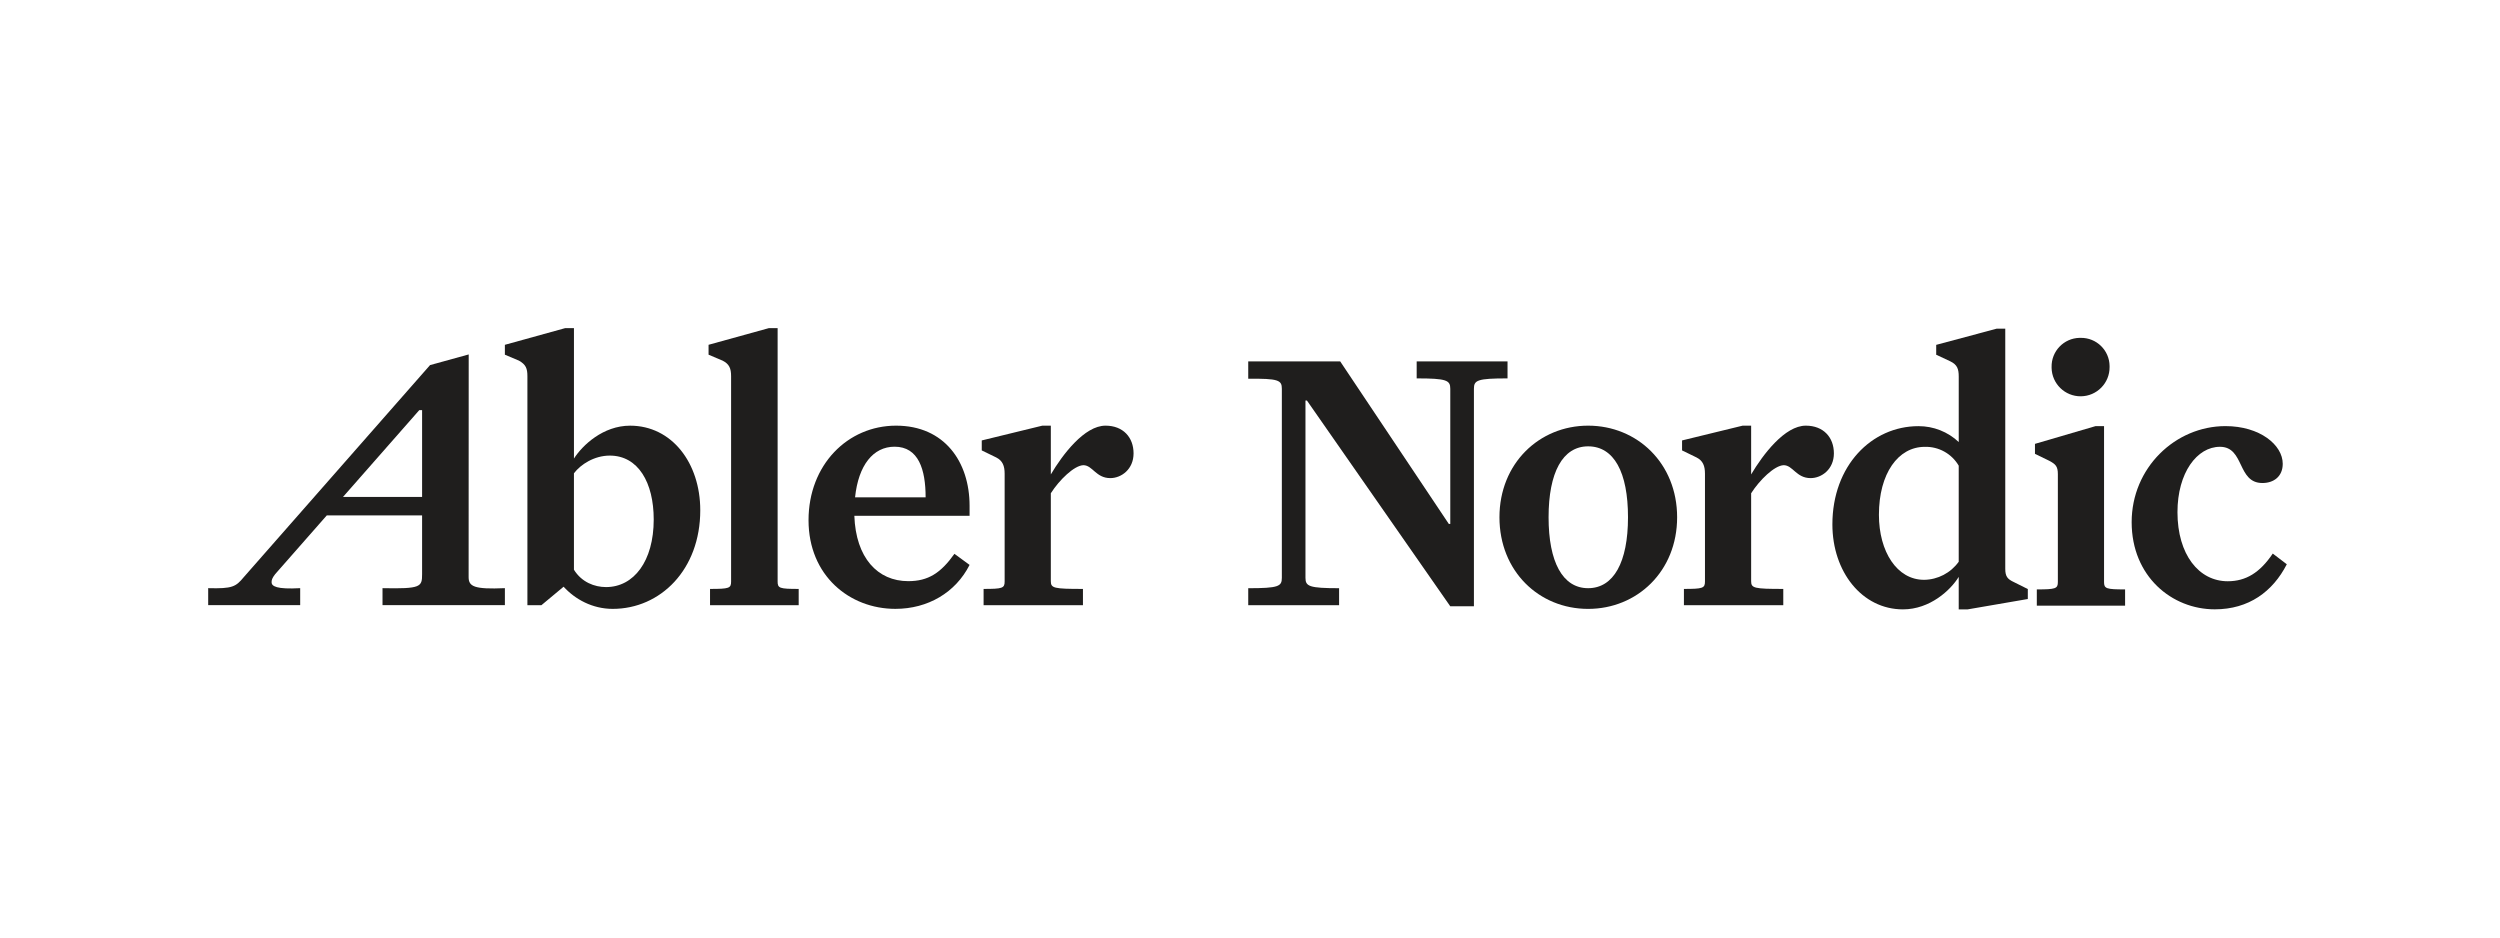 <svg width="160" height="60" viewBox="0 0 160 60" fill="none" xmlns="http://www.w3.org/2000/svg">
<rect width="160" height="60" fill="white"/>
<path d="M19.212 38.729H13.324V37.642C14.877 37.684 15.091 37.553 15.601 36.938L27.523 23.366L29.997 22.684L29.992 36.933C29.992 37.535 30.337 37.728 32.313 37.642V38.729H24.481V37.642C26.946 37.693 27.014 37.559 27.014 36.744V32.984H20.916L17.612 36.744C17.418 36.995 17.38 37.119 17.381 37.264C17.381 37.516 17.689 37.728 19.212 37.642V38.729ZM21.954 31.802H27.014V26.247H26.835L21.954 31.802Z" fill="#1F1E1D"/>
<path d="M90.667 24.217V23.129H96.482V24.217C94.543 24.217 94.331 24.334 94.331 24.879V38.802H92.817L83.645 25.636H83.55V36.983C83.55 37.526 83.788 37.645 85.702 37.645V38.733H79.887V37.646C81.826 37.646 82.038 37.527 82.038 36.984V24.879C82.038 24.335 81.826 24.217 79.887 24.241V23.13H85.773L92.724 33.531H92.818V24.879C92.818 24.335 92.582 24.217 90.667 24.217" fill="#1F1E1D"/>
<path d="M101.639 27.242C104.782 27.242 107.336 29.653 107.336 33.106C107.336 36.559 104.782 38.969 101.639 38.969C98.495 38.969 95.965 36.558 95.965 33.106C95.965 29.654 98.518 27.242 101.639 27.242ZM101.639 28.566C100.007 28.566 99.109 30.244 99.109 33.105C99.109 35.966 100.007 37.644 101.639 37.644C103.27 37.644 104.192 35.989 104.192 33.105C104.192 30.221 103.294 28.566 101.639 28.566Z" fill="#1F1E1D"/>
<path d="M125.926 39.001H125.358V36.92C124.838 37.771 123.515 39 121.789 39C119.165 39 117.273 36.589 117.273 33.563C117.273 29.804 119.779 27.274 122.782 27.274C123.74 27.27 124.662 27.634 125.359 28.29V24.107C125.359 23.61 125.265 23.341 124.815 23.123L123.917 22.704V22.071L127.793 21.033H128.337V36.4C128.337 36.895 128.479 37.062 128.882 37.251L129.78 37.699V38.337L125.926 39.001L125.926 39.001ZM123.136 37.109C124.019 37.098 124.844 36.669 125.358 35.951V29.804C124.908 29.035 124.074 28.572 123.183 28.598C121.481 28.598 120.251 30.3 120.251 32.948C120.251 35.312 121.41 37.108 123.136 37.108" fill="#1F1E1D"/>
<path d="M131.16 29.494L130.238 29.046V28.407L134.115 27.272H134.659V37.249C134.659 37.675 134.801 37.722 136.006 37.722V38.763H130.356V37.722C131.561 37.722 131.703 37.674 131.703 37.248V30.346C131.703 29.85 131.561 29.708 131.159 29.495M133.169 21.623C134.175 21.611 135.001 22.416 135.013 23.423V23.491C135.023 24.515 134.199 25.354 133.174 25.363C132.157 25.372 131.322 24.56 131.302 23.543V23.491C131.28 22.482 132.08 21.646 133.089 21.623H133.169Z" fill="#1F1E1D"/>
<path d="M139.358 32.779C139.358 35.498 140.73 37.2 142.573 37.2C143.732 37.2 144.63 36.657 145.457 35.428L146.355 36.113C145.457 37.863 143.921 38.997 141.745 38.997C139.003 38.997 136.426 36.893 136.426 33.418C136.426 29.943 139.216 27.271 142.431 27.271C144.63 27.271 146.095 28.476 146.095 29.683C146.095 30.487 145.528 30.913 144.795 30.913C143.164 30.913 143.661 28.595 142.077 28.595C140.611 28.595 139.358 30.25 139.358 32.779Z" fill="#1F1E1D"/>
<path d="M39.214 38.968C37.914 38.968 36.803 38.353 36.071 37.549L34.652 38.731H33.754V24.075C33.754 23.578 33.653 23.329 33.211 23.08L32.312 22.701V22.068L36.165 21.002H36.733V29.347C37.276 28.496 38.6 27.243 40.326 27.243C42.998 27.243 44.817 29.631 44.817 32.657C44.817 36.462 42.264 38.968 39.214 38.968ZM36.732 30.292V36.462C37.228 37.266 38.056 37.573 38.788 37.573C40.561 37.573 41.838 35.919 41.838 33.247C41.838 30.883 40.845 29.158 39.025 29.158C38.032 29.158 37.157 29.725 36.731 30.292H36.732Z" fill="#1F1E1D"/>
<path d="M46.246 23.081L45.348 22.7V22.067L49.201 21.002H49.768V37.219C49.768 37.645 49.887 37.691 51.116 37.691V38.732H45.442V37.691C46.672 37.691 46.79 37.645 46.79 37.219V24.075C46.79 23.578 46.674 23.299 46.246 23.08L46.246 23.081Z" fill="#1F1E1D"/>
<path d="M57.302 38.967C54.37 38.967 51.746 36.839 51.746 33.294C51.746 29.748 54.252 27.242 57.349 27.242C60.445 27.242 62.053 29.559 62.053 32.372V33.01H54.678C54.772 35.705 56.167 37.194 58.129 37.194C59.405 37.194 60.209 36.674 61.084 35.445L62.053 36.154C61.155 37.927 59.382 38.967 57.302 38.967ZM54.724 31.828H59.24C59.24 30.055 58.791 28.589 57.254 28.589C55.883 28.589 54.938 29.772 54.724 31.828Z" fill="#1F1E1D"/>
<path d="M69.309 38.731H62.95V37.691C64.155 37.691 64.297 37.644 64.297 37.218V30.315C64.297 29.819 64.168 29.482 63.754 29.275L62.832 28.826V28.188L66.709 27.242H67.253V30.363C68.009 29.087 69.404 27.242 70.752 27.242C71.886 27.242 72.548 27.999 72.548 29.015C72.548 30.032 71.768 30.599 71.059 30.599C70.137 30.599 69.924 29.772 69.333 29.772C68.742 29.795 67.796 30.717 67.253 31.568V37.195C67.253 37.644 67.442 37.691 69.309 37.691V38.731L69.309 38.731Z" fill="#1F1E1D"/>
<path d="M114.13 38.731H107.771V37.691C108.976 37.691 109.118 37.644 109.118 37.218V30.315C109.118 29.819 108.989 29.482 108.574 29.275L107.652 28.826V28.188L111.529 27.242H112.073V30.363C112.83 29.087 114.224 27.242 115.572 27.242C116.707 27.242 117.369 27.999 117.369 29.015C117.369 30.032 116.588 30.599 115.879 30.599C114.958 30.599 114.745 29.772 114.153 29.772C113.562 29.795 112.617 30.717 112.073 31.568V37.195C112.073 37.644 112.262 37.691 114.13 37.691V38.731V38.731Z" fill="#1F1E1D"/>
</svg>
